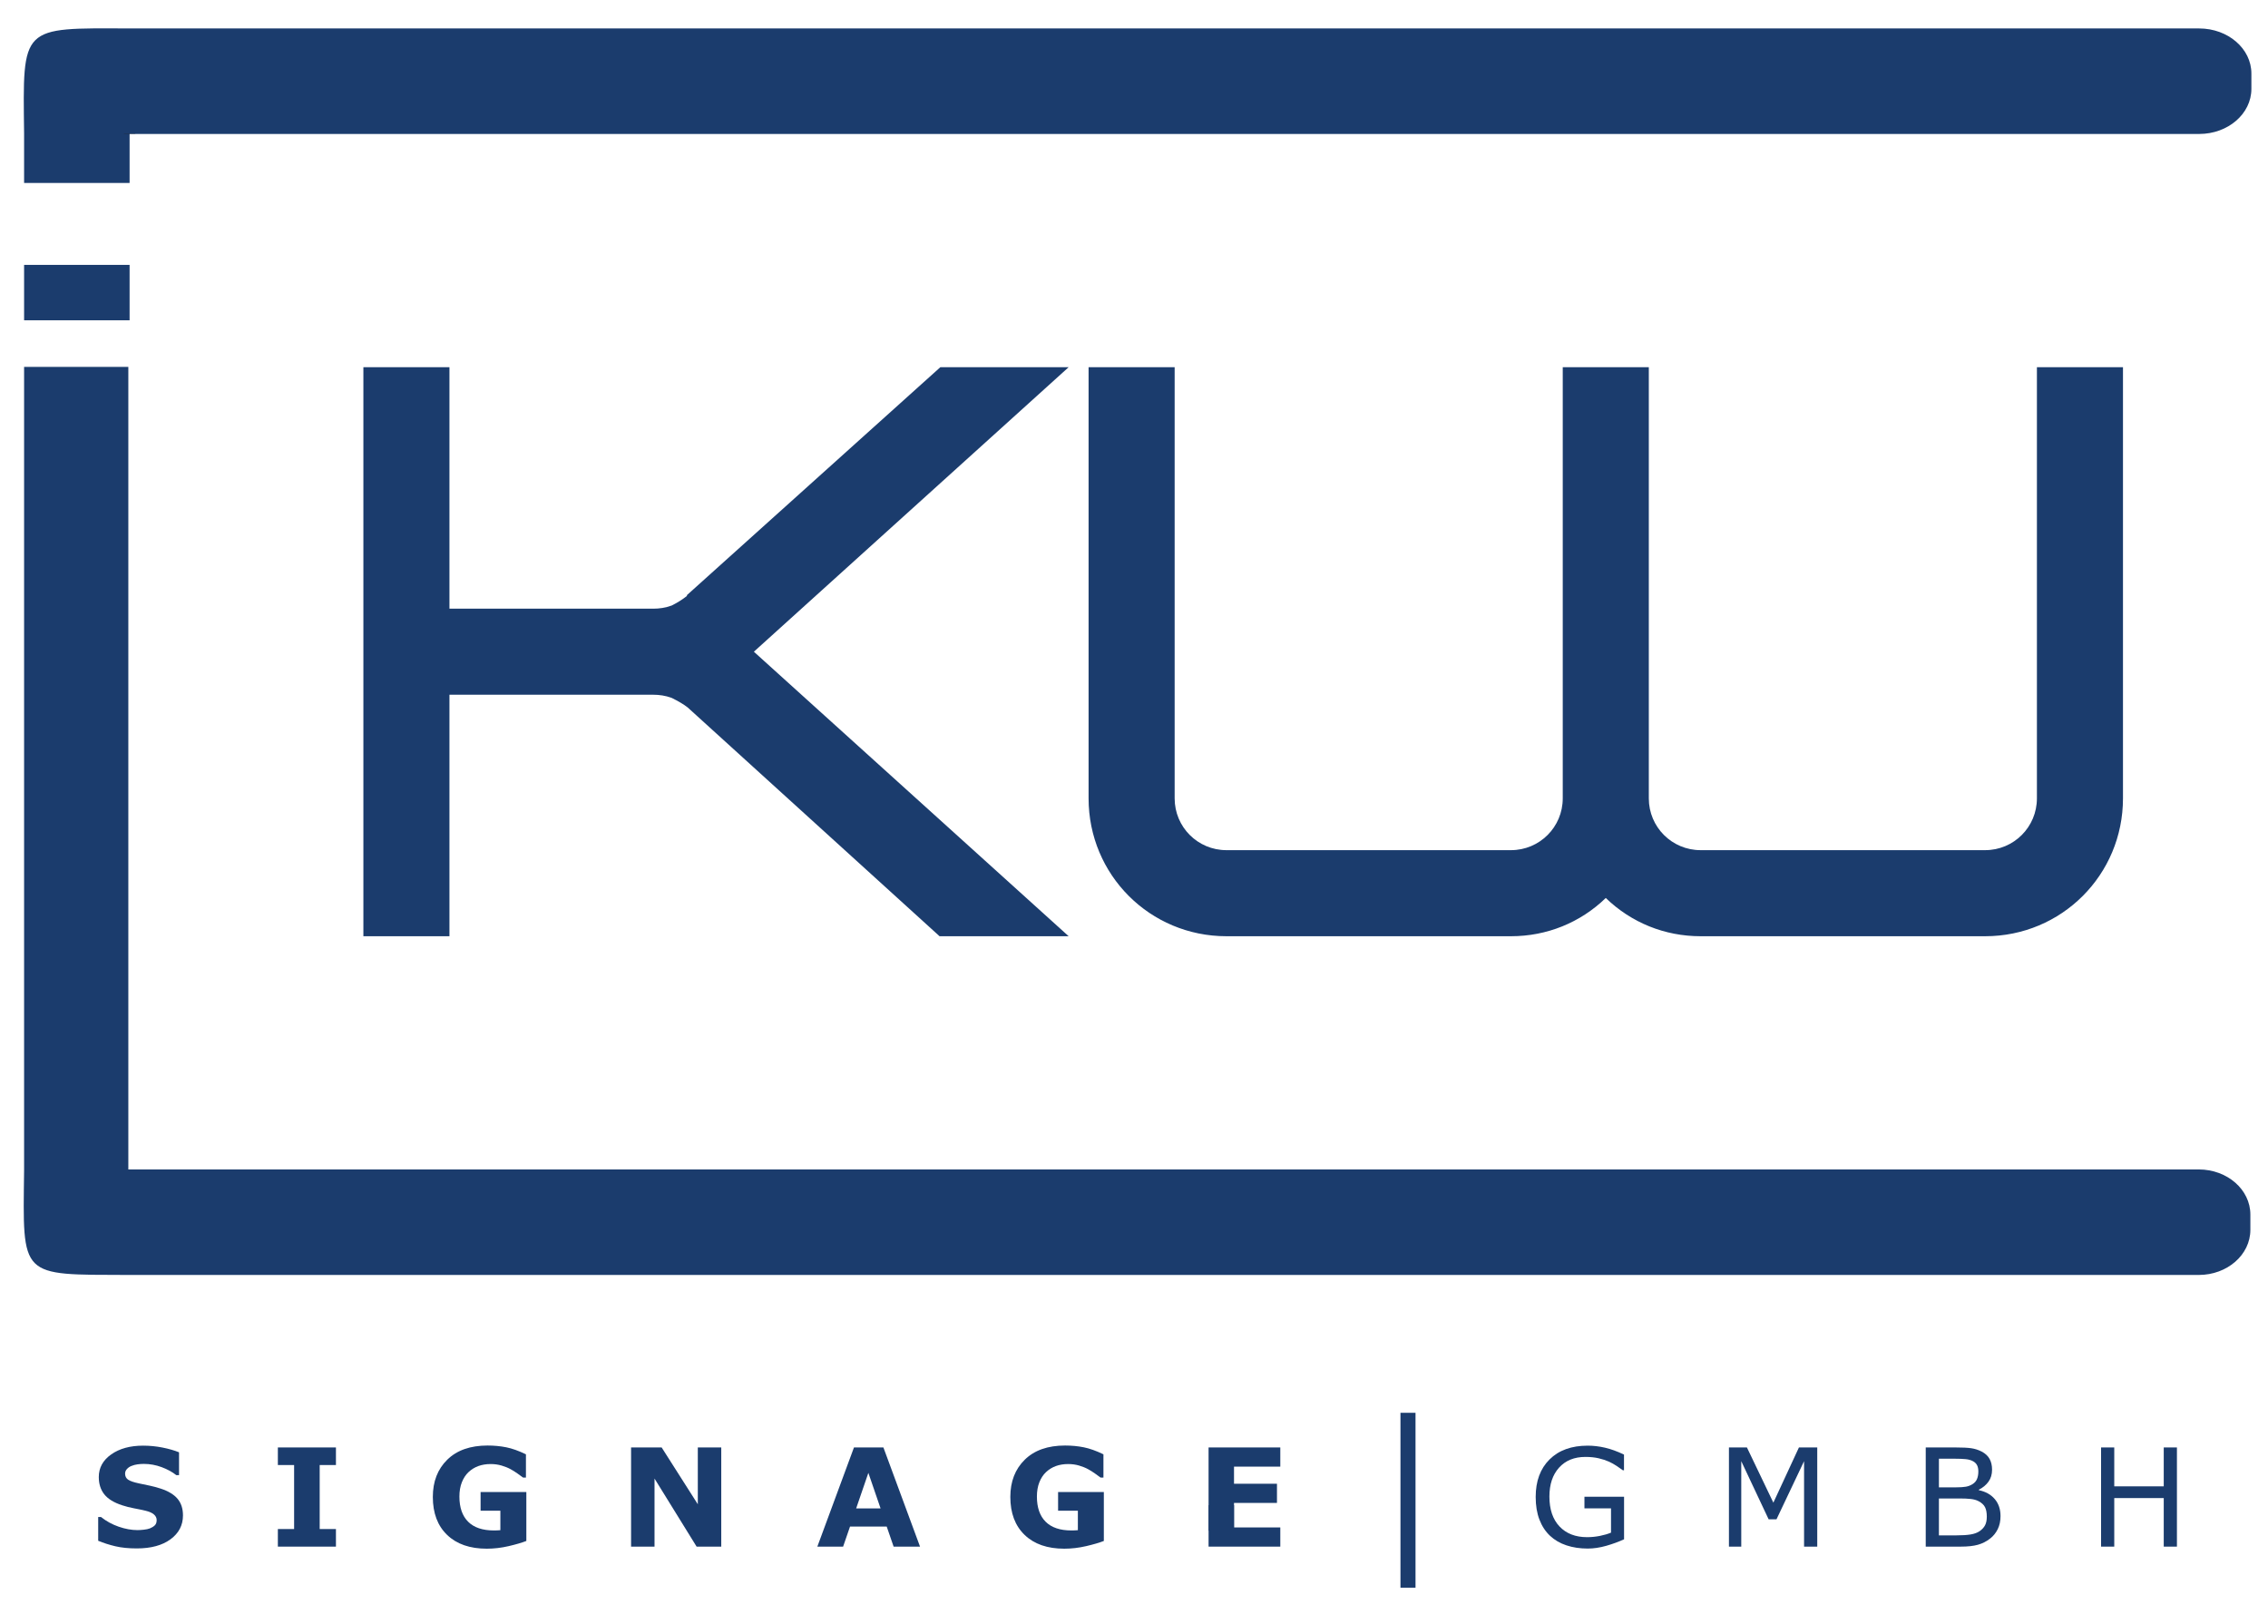 <?xml version="1.0" encoding="UTF-8"?>
<svg id="Ebene_1" xmlns="http://www.w3.org/2000/svg" version="1.1" viewBox="0 0 595.276 426.294">
  <!-- Generator: Adobe Illustrator 29.3.1, SVG Export Plug-In . SVG Version: 2.1.0 Build 151)  -->
  <defs>
    <style>
      .st0 {
        fill-rule: evenodd;
      }

      .st0, .st1, .st2 {
        fill: #1b3c6d;
      }

      .st2 {
        stroke: #1d1d1b;
        stroke-miterlimit: 10;
        stroke-width: 2.987px;
      }
    </style>
  </defs>
  <g>
    <path class="st0" d="M280.488,96.369h-33.676l-66.514,59.821v.21c-1.046.835-2.301,1.672-3.975,2.509-1.672.627-3.346.837-4.81.837h-53.547v-63.377h-22.59v149.344h22.59v-63.377h53.547c1.464,0,3.138.21,4.81.837,1.674.837,3.138,1.674,4.183,2.509l66.096,60.031h33.886l-82.621-74.672,82.621-74.672Z"/>
    <path class="st0" d="M446.356,245.713h74.672c20.08,0,36.185-16.105,36.185-36.185v-113.159h-22.59v113.159c0,7.529-6.067,13.596-13.596,13.596h-74.672c-7.529,0-13.596-6.067-13.596-13.596v-113.159h-22.59v113.159c0,7.529-6.067,13.596-13.596,13.596h-74.672c-7.529,0-13.596-6.067-13.596-13.596v-113.159h-22.59v113.159c0,20.08,16.105,36.185,36.185,36.185h74.672c9.413,0,18.197-3.556,24.891-10.04,6.694,6.484,15.478,10.04,24.891,10.04"/>
    <rect class="st1" x="6.325" y="69.517" width="27.689" height="14.543"/>
    <path class="st0" d="M6.325,35.007v13.011h27.689v-12.859h543.197c7.569,0,13.706-5.295,13.706-11.827v-4.038c0-6.531-6.136-11.827-13.706-11.827H33.944c-28.583-.113-27.962-.89-27.62,27.538"/>
    <line class="st2" x1="34.015" y1="35.016" x2="34.015" y2="35.071"/>
    <path class="st0" d="M33.683,96.289H6.324v210.875c-.338,28.428-1.259,27.34,27.289,27.448h543.496c7.478,0,13.54-5.299,13.54-11.835v-4.021c0-6.536-6.062-11.835-13.54-11.835H33.715c-.013,0-.024.006-.033.014V96.289Z"/>
  </g>
  <g>
    <g>
      <path class="st1" d="M426.264,403.988c-1.422.653-2.975,1.221-4.658,1.704-1.685.483-3.313.726-4.885.726-2.029,0-3.886-.279-5.577-.839-1.689-.559-3.128-1.398-4.318-2.517-1.2-1.13-2.126-2.543-2.778-4.24-.653-1.695-.98-3.68-.98-5.951,0-4.161,1.215-7.443,3.646-9.851,2.429-2.406,5.765-3.609,10.007-3.609,1.479,0,2.991.177,4.535.532,1.544.356,3.208.959,4.99,1.81v4.107h-.315c-.361-.279-.885-.646-1.572-1.101-.689-.454-1.364-.833-2.027-1.136-.805-.361-1.717-.661-2.737-.9-1.02-.238-2.175-.358-3.47-.358-2.913,0-5.216.934-6.913,2.805-1.695,1.871-2.543,4.402-2.543,7.596,0,3.368.885,5.986,2.657,7.857,1.772,1.869,4.183,2.805,7.237,2.805,1.119,0,2.234-.111,3.347-.331,1.113-.222,2.09-.507,2.929-.857v-6.381h-6.975v-3.041h10.4v11.17Z"/>
      <path class="st1" d="M476.97,405.91h-3.461v-22.426l-7.238,15.259h-2.061l-7.185-15.259v22.426h-3.233v-26.028h4.72l6.939,14.491,6.712-14.491h4.807v26.028Z"/>
      <path class="st1" d="M525.071,397.904c0,1.295-.244,2.437-.733,3.427-.491.99-1.148,1.806-1.976,2.447-.978.768-2.054,1.317-3.224,1.643-1.172.327-2.66.489-4.467.489h-9.229v-26.028h7.708c1.9,0,3.322.069,4.265.21.944.14,1.847.432,2.71.873.955.502,1.649,1.145,2.081,1.931.43.788.646,1.729.646,2.824,0,1.235-.315,2.286-.944,3.155-.628.867-1.467,1.565-2.517,2.088v.14c1.76.362,3.146,1.133,4.16,2.316,1.014,1.184,1.521,2.678,1.521,4.483ZM519.25,386.175c0-.63-.103-1.159-.313-1.59s-.548-.78-1.015-1.049c-.547-.315-1.212-.51-1.992-.585s-1.748-.114-2.902-.114h-4.124v7.516h4.475c1.083,0,1.946-.055,2.588-.166.64-.111,1.234-.341,1.782-.69.548-.35.935-.801,1.163-1.355.228-.553.34-1.209.34-1.967ZM521.471,398.044c0-1.049-.158-1.881-.473-2.499s-.885-1.142-1.713-1.574c-.559-.291-1.238-.48-2.036-.567-.798-.089-1.769-.132-2.91-.132h-5.437v9.684h4.58c1.515,0,2.756-.078,3.724-.236.966-.157,1.759-.445,2.376-.864.653-.455,1.13-.974,1.433-1.556s.455-1.334.455-2.255Z"/>
      <path class="st1" d="M571.373,405.91h-3.461v-12.743h-12.988v12.743h-3.461v-26.028h3.461v10.208h12.988v-10.208h3.461v26.028Z"/>
    </g>
    <g>
      <path class="st1" d="M48.024,397.73c0,2.564-1.086,4.648-3.26,6.249s-5.125,2.403-8.853,2.403c-2.156,0-4.036-.189-5.638-.567s-3.102-.86-4.501-1.442v-6.241h.734c1.386,1.107,2.939,1.958,4.659,2.552,1.719.594,3.369.891,4.955.891.408,0,.944-.034,1.608-.105.665-.069,1.206-.186,1.626-.349.513-.21.935-.471,1.268-.786s.498-.782.498-1.399c0-.57-.242-1.062-.726-1.476s-1.191-.731-2.124-.953c-.98-.233-2.013-.451-3.103-.655-1.089-.204-2.112-.464-3.068-.779-2.19-.711-3.767-1.674-4.727-2.892-.962-1.218-1.442-2.731-1.442-4.537,0-2.424,1.086-4.402,3.26-5.935s4.967-2.298,8.382-2.298c1.713,0,3.405.166,5.078.498,1.673.331,3.12.749,4.343,1.249v5.997h-.717c-1.048-.839-2.333-1.541-3.854-2.107-1.521-.564-3.074-.847-4.658-.847-.56,0-1.116.037-1.67.114-.553.075-1.086.217-1.599.427-.455.176-.845.44-1.172.797-.327.355-.489.76-.489,1.215,0,.687.263,1.215.786,1.581.525.368,1.515.702,2.972,1.005.956.199,1.874.392,2.753.578.881.186,1.826.442,2.842.768,1.992.653,3.462,1.541,4.413,2.666s1.425,2.585,1.425,4.379Z"/>
      <path class="st1" d="M88.173,405.91h-15.243v-4.615h4.265v-16.798h-4.265v-4.615h15.243v4.615h-4.266v16.798h4.266v4.615Z"/>
      <path class="st1" d="M138.145,404.425c-1.166.454-2.71.906-4.633,1.354-1.923.449-3.839.674-5.75.674-4.429,0-7.896-1.203-10.4-3.61-2.506-2.406-3.759-5.731-3.759-9.972,0-4.045,1.265-7.304,3.793-9.78,2.528-2.477,6.054-3.715,10.576-3.715,1.713,0,3.344.155,4.894.463,1.549.309,3.275.924,5.174,1.844v6.102h-.752c-.327-.245-.804-.593-1.433-1.04-.628-.449-1.235-.83-1.818-1.145-.675-.372-1.466-.693-2.369-.962-.903-.267-1.86-.402-2.874-.402-1.19,0-2.267.176-3.235.525-.966.35-1.835.887-2.604,1.608-.734.7-1.314,1.589-1.739,2.666-.426,1.079-.638,2.323-.638,3.733,0,2.879.763,5.08,2.291,6.607,1.527,1.527,3.782,2.291,6.764,2.291.257,0,.539-.006.848-.018s.591-.03.848-.053v-5.104h-5.191v-4.912h12.008v12.849Z"/>
      <path class="st1" d="M189.306,405.91h-6.468l-11.048-17.864v17.864h-6.153v-26.028h8.024l9.492,14.91v-14.91h6.153v26.028Z"/>
      <path class="st1" d="M241.479,405.91h-6.932l-1.813-5.261h-9.632l-1.813,5.261h-6.764l9.614-26.028h7.726l9.614,26.028ZM231.12,395.877l-3.202-9.325-3.202,9.325h6.405Z"/>
      <path class="st1" d="M289.72,404.425c-1.166.454-2.71.906-4.633,1.354-1.923.449-3.839.674-5.75.674-4.429,0-7.896-1.203-10.4-3.61-2.506-2.406-3.759-5.731-3.759-9.972,0-4.045,1.265-7.304,3.793-9.78,2.528-2.477,6.054-3.715,10.576-3.715,1.713,0,3.344.155,4.894.463,1.549.309,3.275.924,5.174,1.844v6.102h-.752c-.327-.245-.804-.593-1.433-1.04-.628-.449-1.235-.83-1.818-1.145-.675-.372-1.466-.693-2.369-.962-.903-.267-1.86-.402-2.874-.402-1.19,0-2.267.176-3.235.525-.966.35-1.835.887-2.604,1.608-.734.7-1.314,1.589-1.739,2.666-.426,1.079-.638,2.323-.638,3.733,0,2.879.763,5.08,2.291,6.607,1.527,1.527,3.782,2.291,6.764,2.291.257,0,.539-.006.848-.018s.591-.03.848-.053v-5.104h-5.191v-4.912h12.008v12.849Z"/>
      <path class="st1" d="M336.037,405.91h-18.826v-26.028h18.826v5.035h-12.149v4.492h11.275v5.033h-11.275v6.433h12.149v5.035Z"/>
    </g>
    <path class="st1" d="M371.528,416.687h-3.951v-45.899h3.951v45.899Z"/>
    <rect class="st1" x="317.211" y="395.037" width="6.68" height="6.68"/>
  </g>
</svg>